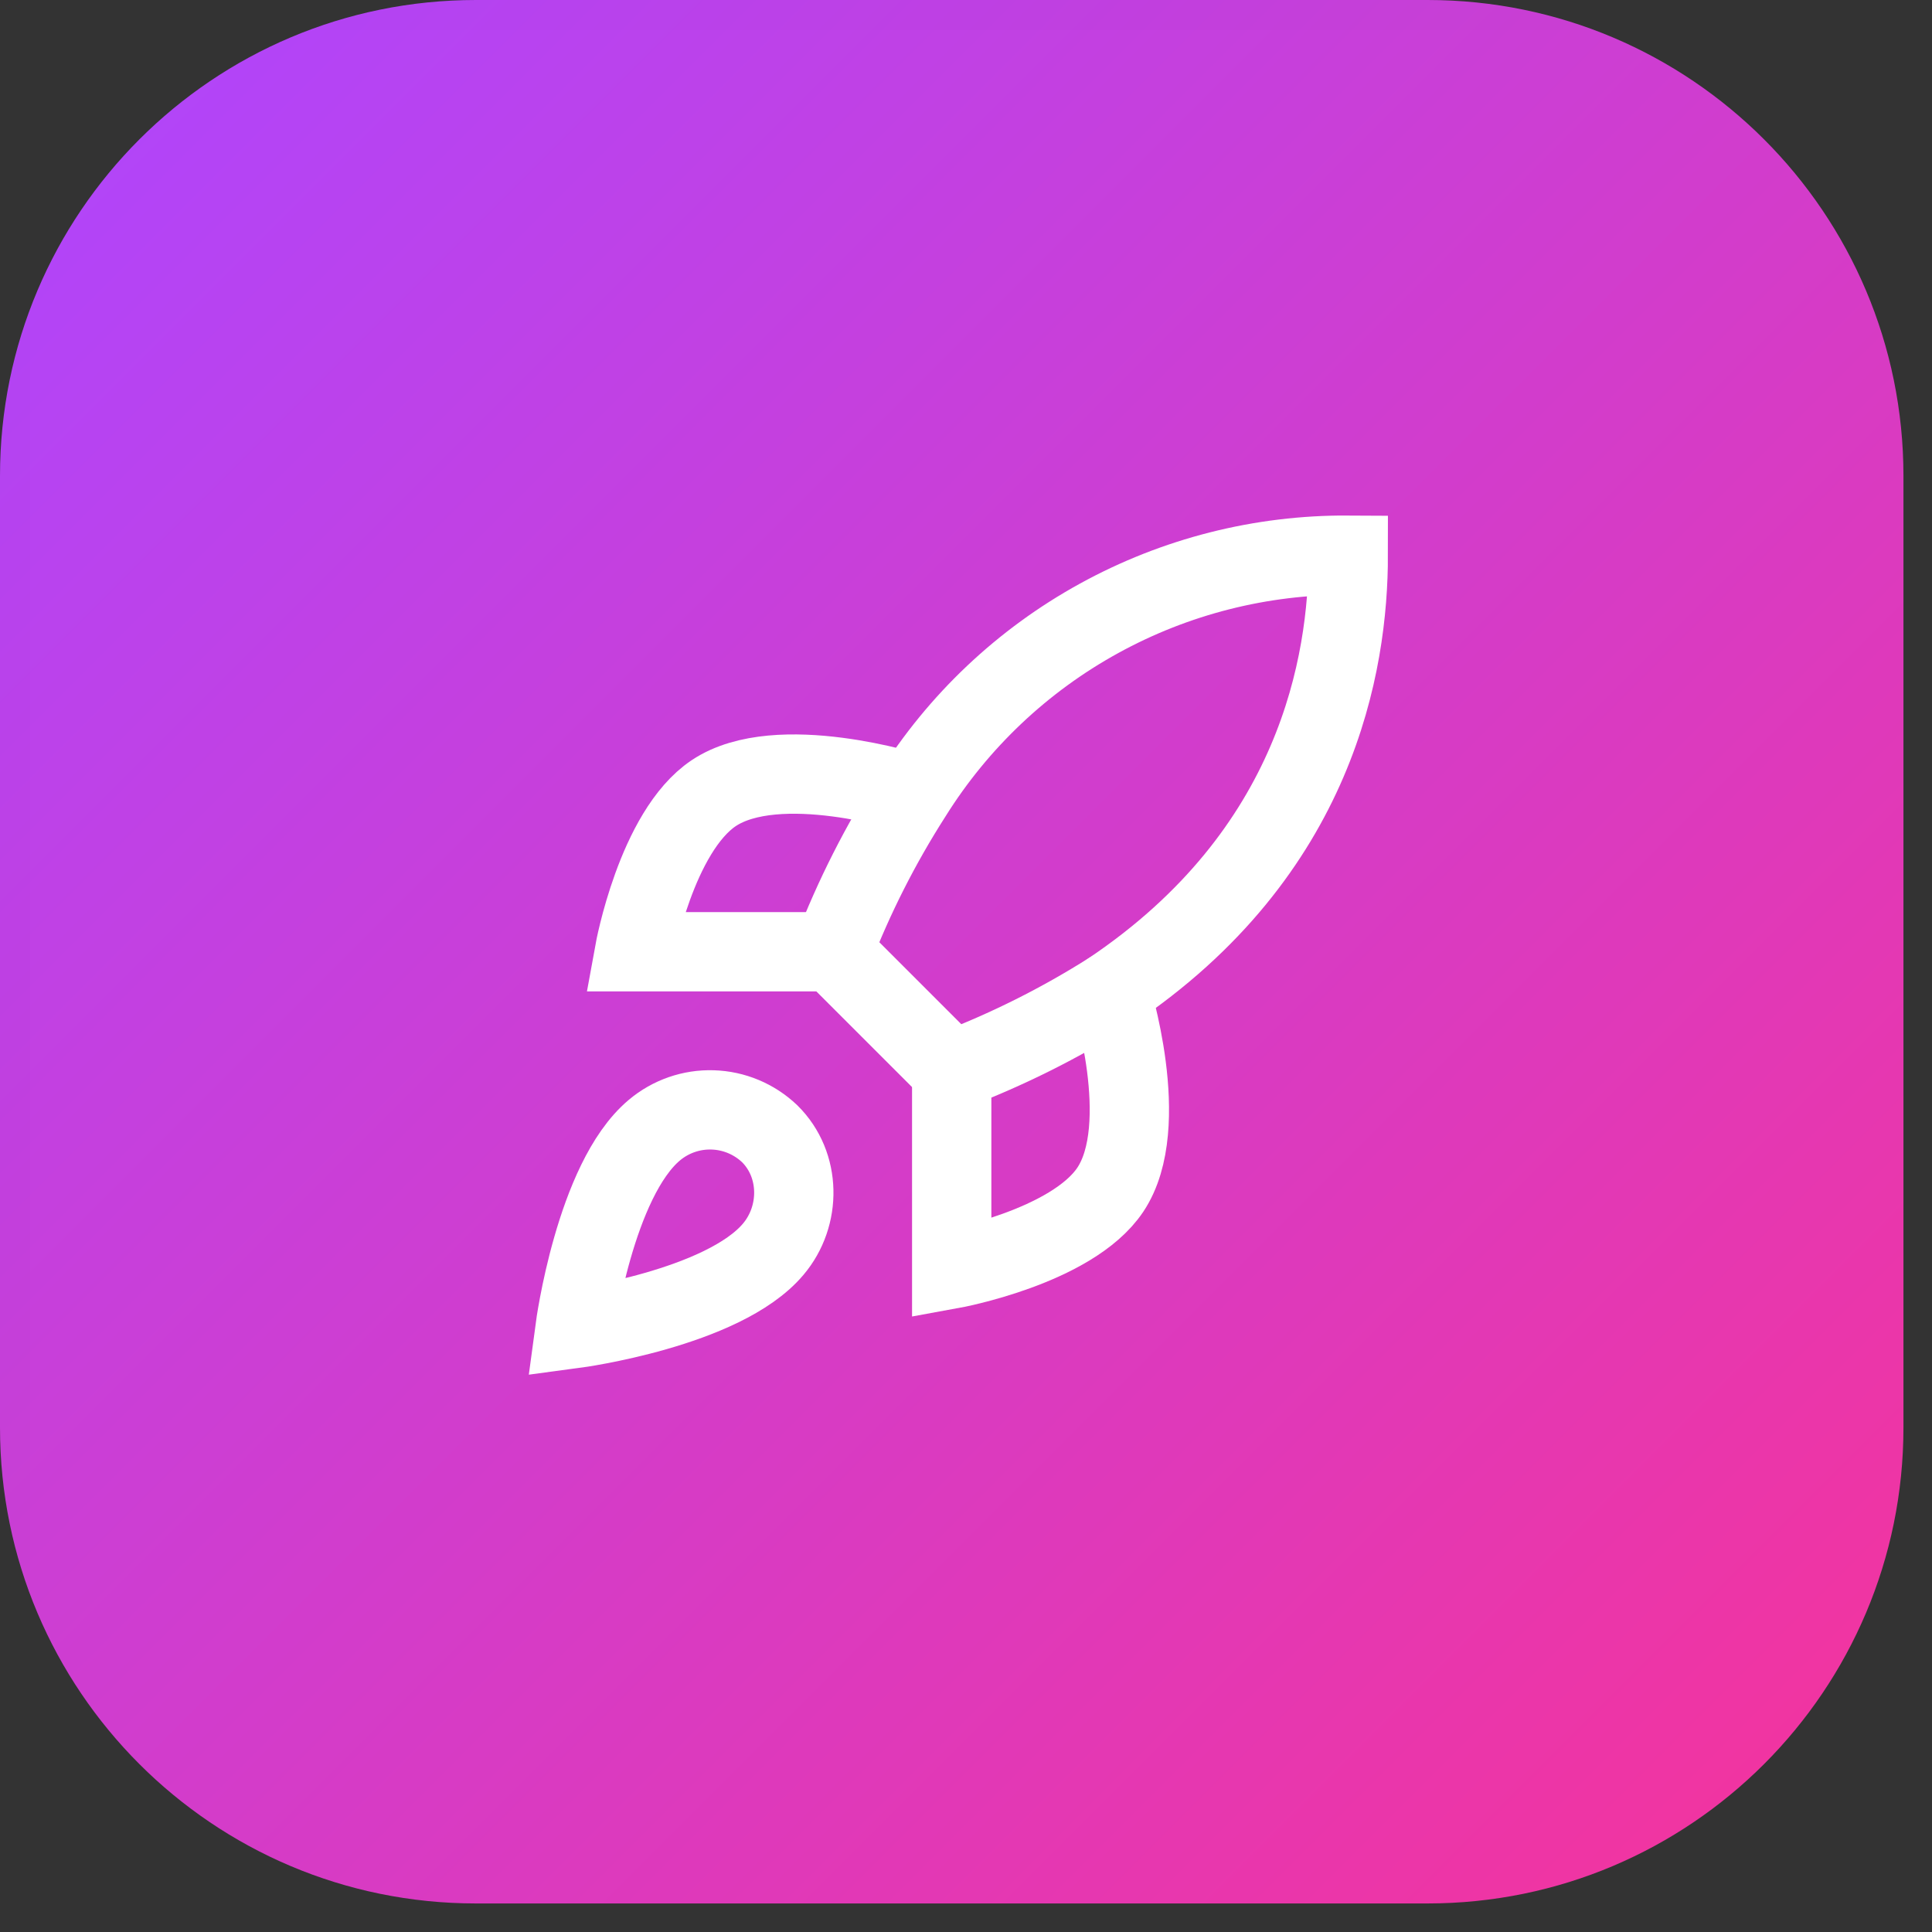 <svg xmlns="http://www.w3.org/2000/svg" width="58" height="58" viewBox="0 0 58 58" fill="none"><rect x="0" y="0" width="58" height="58" fill="#333333" stroke="none"/><g clip-path="url(#clip0_24_122)"><path d="M0 14.286C0 6.396 6.396 0 14.286 0H42.857C50.747 0 57.143 6.396 57.143 14.286V42.857C57.143 50.747 50.747 57.143 42.857 57.143H14.286C6.396 57.143 0 50.747 0 42.857V14.286Z" fill="url(#paint0_linear_24_122)"></path><g opacity="0.2"><rect width="57.143" height="57.143" fill="url(#paint1_linear_24_122)"></rect><rect width="57.143" height="57.143" fill="url(#paint2_linear_24_122)"></rect></g><path d="M19.643 33.929C17.857 35.429 17.262 39.882 17.262 39.882C17.262 39.882 21.714 39.286 23.214 37.501C24.059 36.501 24.047 34.965 23.107 34.036C22.644 33.595 22.035 33.339 21.395 33.32C20.756 33.3 20.132 33.517 19.643 33.929Z" stroke="white" stroke-width="2.381" stroke-linecap="round"></path><path d="M28.571 32.143L25 28.572C25.633 26.928 26.431 25.353 27.381 23.869C28.768 21.652 30.699 19.825 32.992 18.565C35.284 17.304 37.86 16.651 40.476 16.667C40.476 19.905 39.547 25.596 33.333 29.762C31.829 30.713 30.234 31.511 28.571 32.143Z" stroke="white" stroke-width="2.381" stroke-linecap="round"></path><path d="M25 28.572H19.047C19.047 28.572 19.702 24.965 21.428 23.81C23.357 22.524 27.381 23.81 27.381 23.81" stroke="white" stroke-width="2.381" stroke-linecap="round"></path><path d="M28.571 32.144V38.096C28.571 38.096 32.178 37.441 33.333 35.715C34.619 33.786 33.333 29.763 33.333 29.763" stroke="white" stroke-width="2.381" stroke-linecap="round"></path></g><defs><linearGradient id="paint0_linear_24_122" x1="0" y1="0" x2="57.143" y2="57.143" gradientUnits="userSpaceOnUse"><stop stop-color="#AD46FF"></stop><stop offset="1" stop-color="#F6339A"></stop></linearGradient><linearGradient id="paint1_linear_24_122" x1="28.571" y1="0" x2="28.571" y2="57.143" gradientUnits="userSpaceOnUse"><stop offset="0.016" stop-opacity="0.03"></stop><stop offset="0.016" stop-opacity="0"></stop></linearGradient><linearGradient id="paint2_linear_24_122" x1="0" y1="28.571" x2="57.143" y2="28.571" gradientUnits="userSpaceOnUse"><stop offset="0.016" stop-opacity="0.03"></stop><stop offset="0.016" stop-opacity="0"></stop></linearGradient><clipPath id="clip0_24_122"><path d="M0 14.286C0 6.396 6.396 0 14.286 0H42.857C50.747 0 57.143 6.396 57.143 14.286V42.857C57.143 50.747 50.747 57.143 42.857 57.143H14.286C6.396 57.143 0 50.747 0 42.857V14.286Z" fill="white"></path></clipPath></defs></svg>